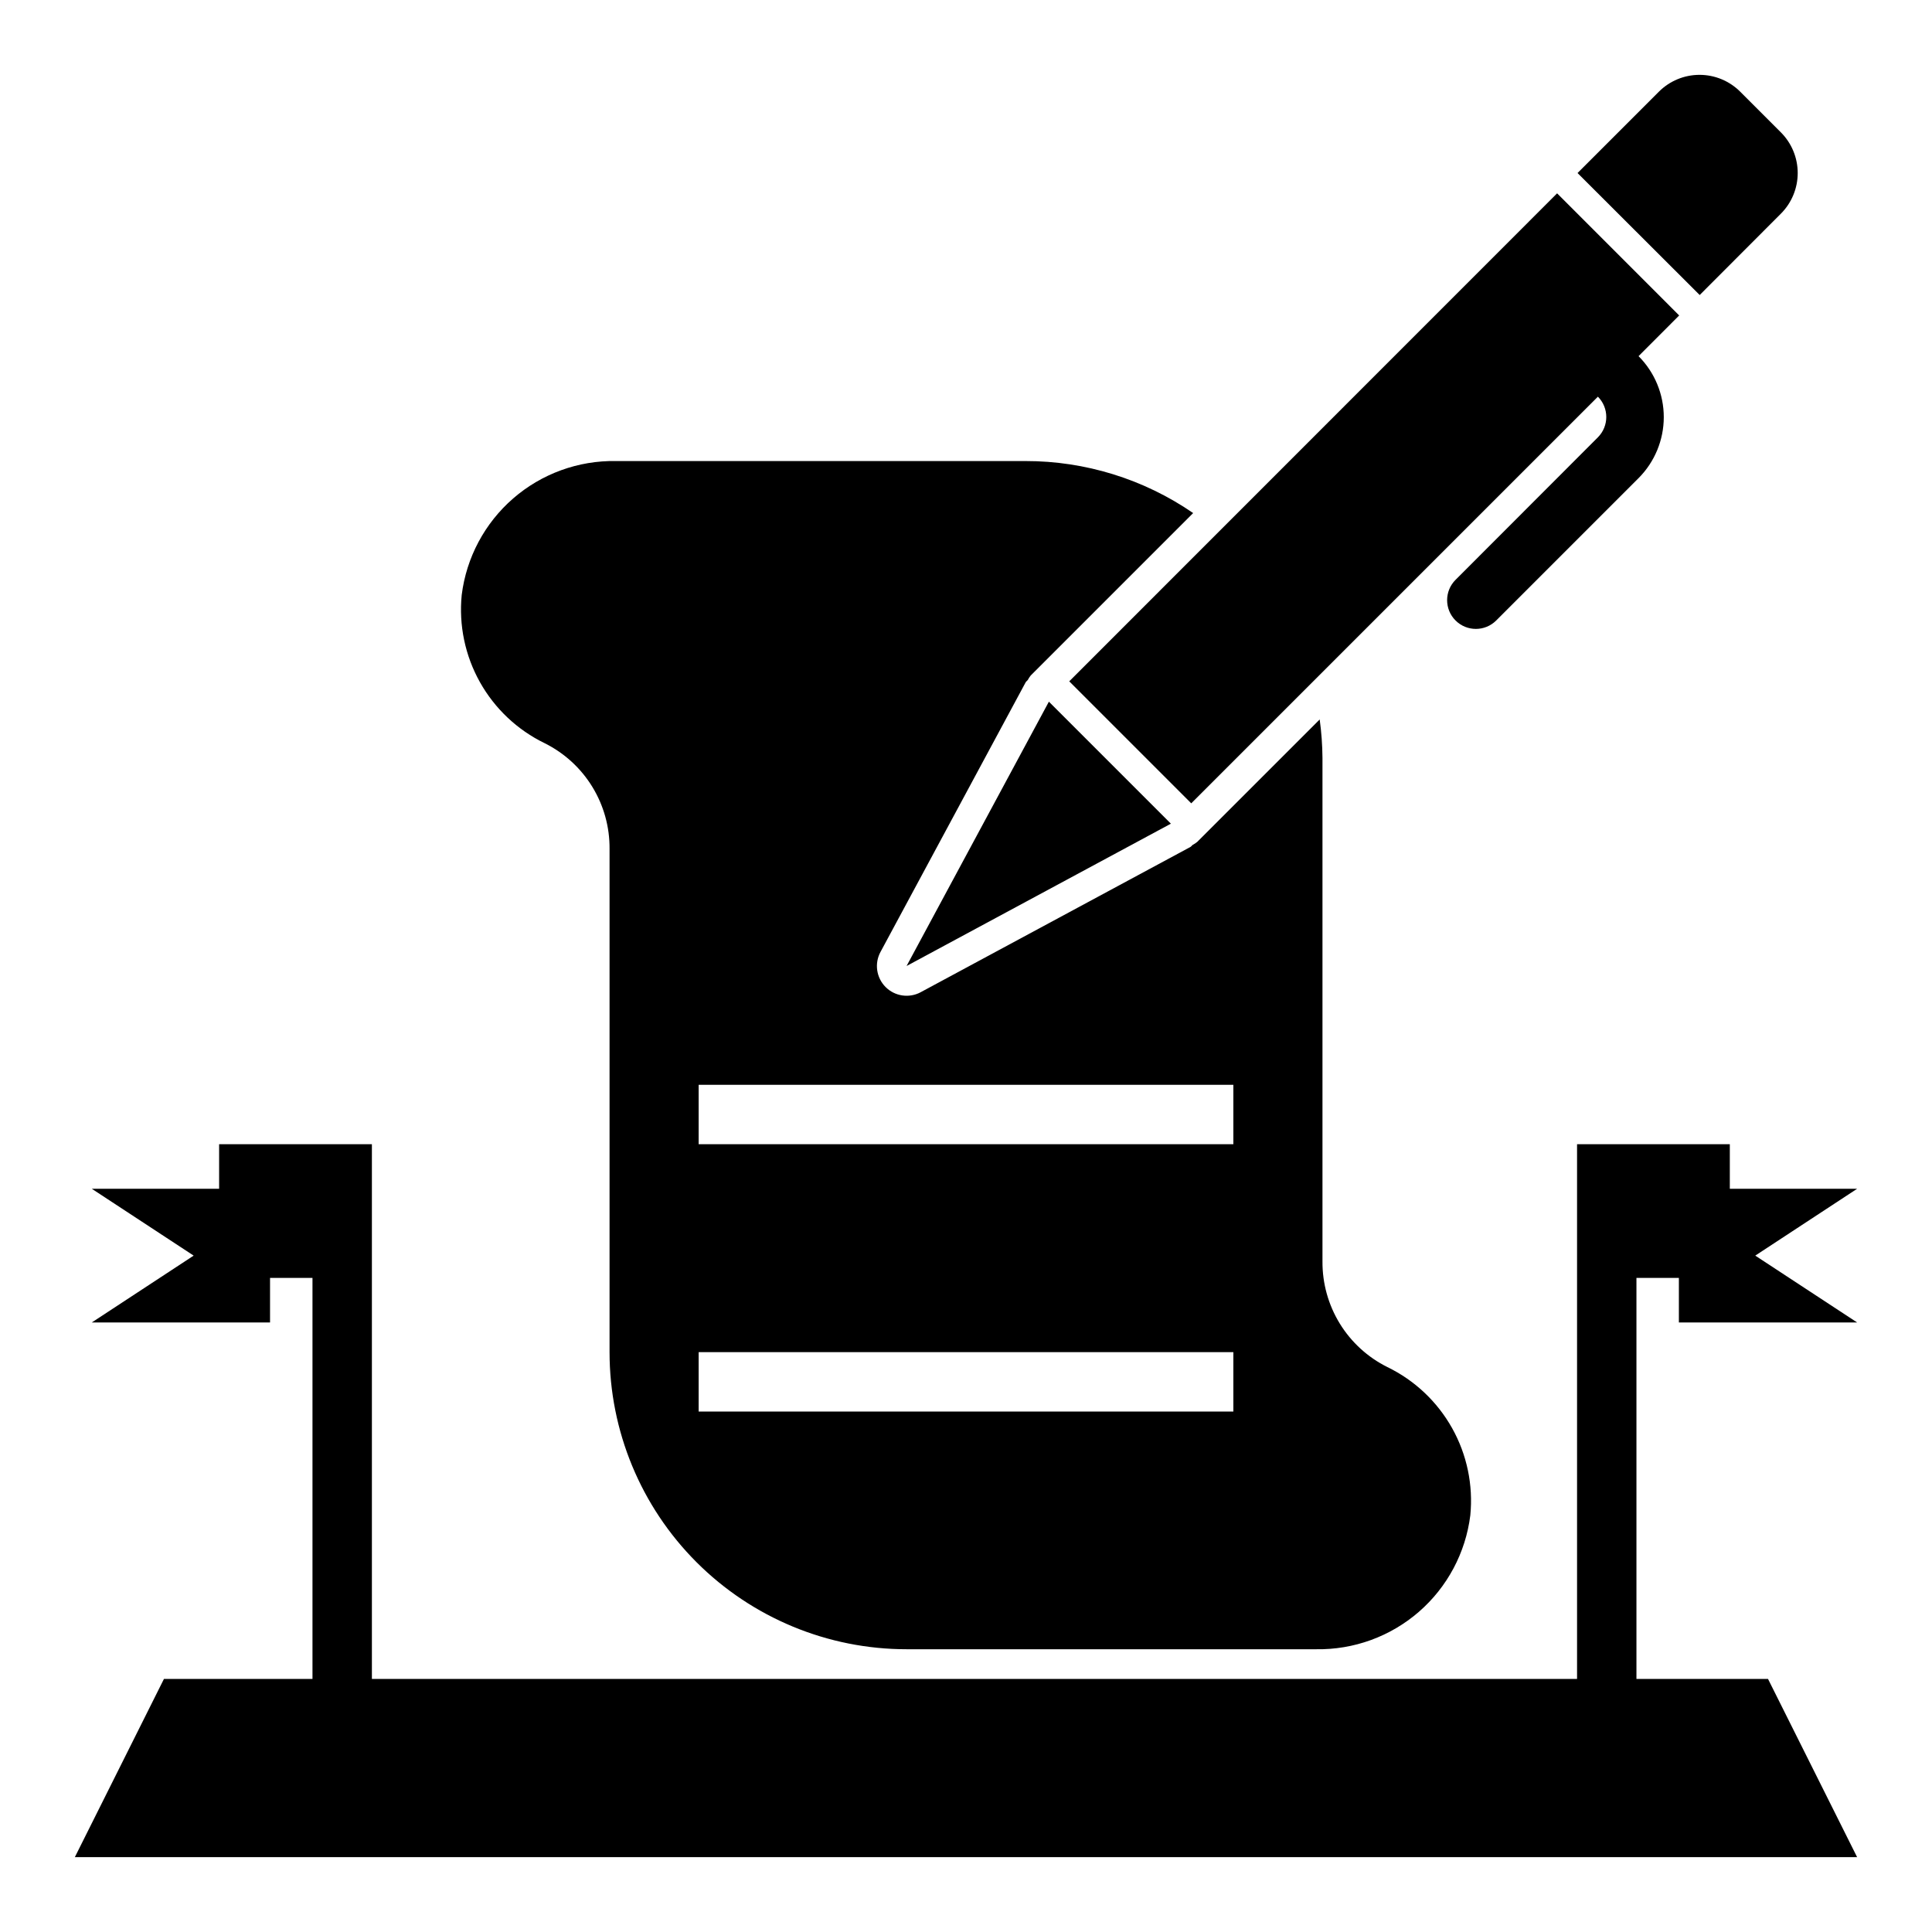 <?xml version="1.0" encoding="UTF-8"?>
<!-- Uploaded to: SVG Repo, www.svgrepo.com, Generator: SVG Repo Mixer Tools -->
<svg fill="#000000" width="800px" height="800px" version="1.1" viewBox="144 144 512 512" xmlns="http://www.w3.org/2000/svg">
 <g>
  <path d="m307.23 266.18c-9.992-0.168-19.691 3.363-27.238 9.914-7.543 6.555-12.398 15.664-13.633 25.578-0.793 8.012 0.891 16.074 4.824 23.102 3.934 7.023 9.926 12.676 17.168 16.188 5.203 2.59 9.57 6.586 12.609 11.539 3.039 4.949 4.625 10.656 4.578 16.465v133.38c0 20.875 8.293 40.898 23.055 55.664 14.766 14.762 34.785 23.055 55.664 23.055h108.52c9.992 0.168 19.691-3.363 27.238-9.914 7.543-6.555 12.398-15.664 13.633-25.582 0.793-8.012-0.891-16.074-4.824-23.098-3.934-7.027-9.926-12.676-17.168-16.191-5.199-2.586-9.57-6.586-12.609-11.535-3.035-4.949-4.621-10.656-4.578-16.465v-133.38c-0.027-3.422-0.273-6.844-0.738-10.234l-32.449 32.441c-0.367 0.301-0.766 0.566-1.188 0.785-0.234 0.164-0.387 0.434-0.645 0.574l-71.453 38.477-0.004 0.004c-3.059 1.645-6.84 1.09-9.297-1.367-2.457-2.461-3.008-6.238-1.359-9.301l38.469-71.453c0.141-0.262 0.41-0.402 0.574-0.637 0.223-0.426 0.484-0.824 0.789-1.195l43.027-43.027v-0.004c-13.074-8.992-28.574-13.801-44.445-13.781zm163.62 251.9h-141.7v-15.742h141.7zm0-86.594v15.742l-141.7 0.004v-15.742z"/>
  <path d="m602.42 459.04v-11.809h-40.484v141.7h-319.38v-141.7h-40.488v11.809h-33.738l26.992 17.711-26.992 17.711h47.234v-11.805h11.246v106.27h-39.359l-23.617 47.234h472.32l-23.617-47.234h-34.863v-106.27h11.246v11.805h47.234l-26.992-17.711 26.992-17.711z"/>
  <path d="m384.25 400 70.047-37.715-32.332-32.332z"/>
  <path d="m615.95 200.63c2.856-2.859 4.461-6.734 4.461-10.777s-1.605-7.918-4.461-10.777l-10.777-10.777c-2.859-2.859-6.734-4.465-10.777-4.465-4.043 0-7.918 1.605-10.777 4.465l-21.555 21.555 32.371 32.328z"/>
  <path d="m427.36 324.56 32.332 32.332 107.77-107.77h-0.004c2.965 2.977 2.965 7.797 0 10.773l-37.723 37.766c-2.977 2.973-2.977 7.801 0 10.773 2.977 2.977 7.801 2.977 10.777 0l37.723-37.723c4.277-4.289 6.684-10.102 6.684-16.164 0-6.059-2.406-11.875-6.684-16.164l10.766-10.785-32.352-32.363z"/>
 </g>
</svg>